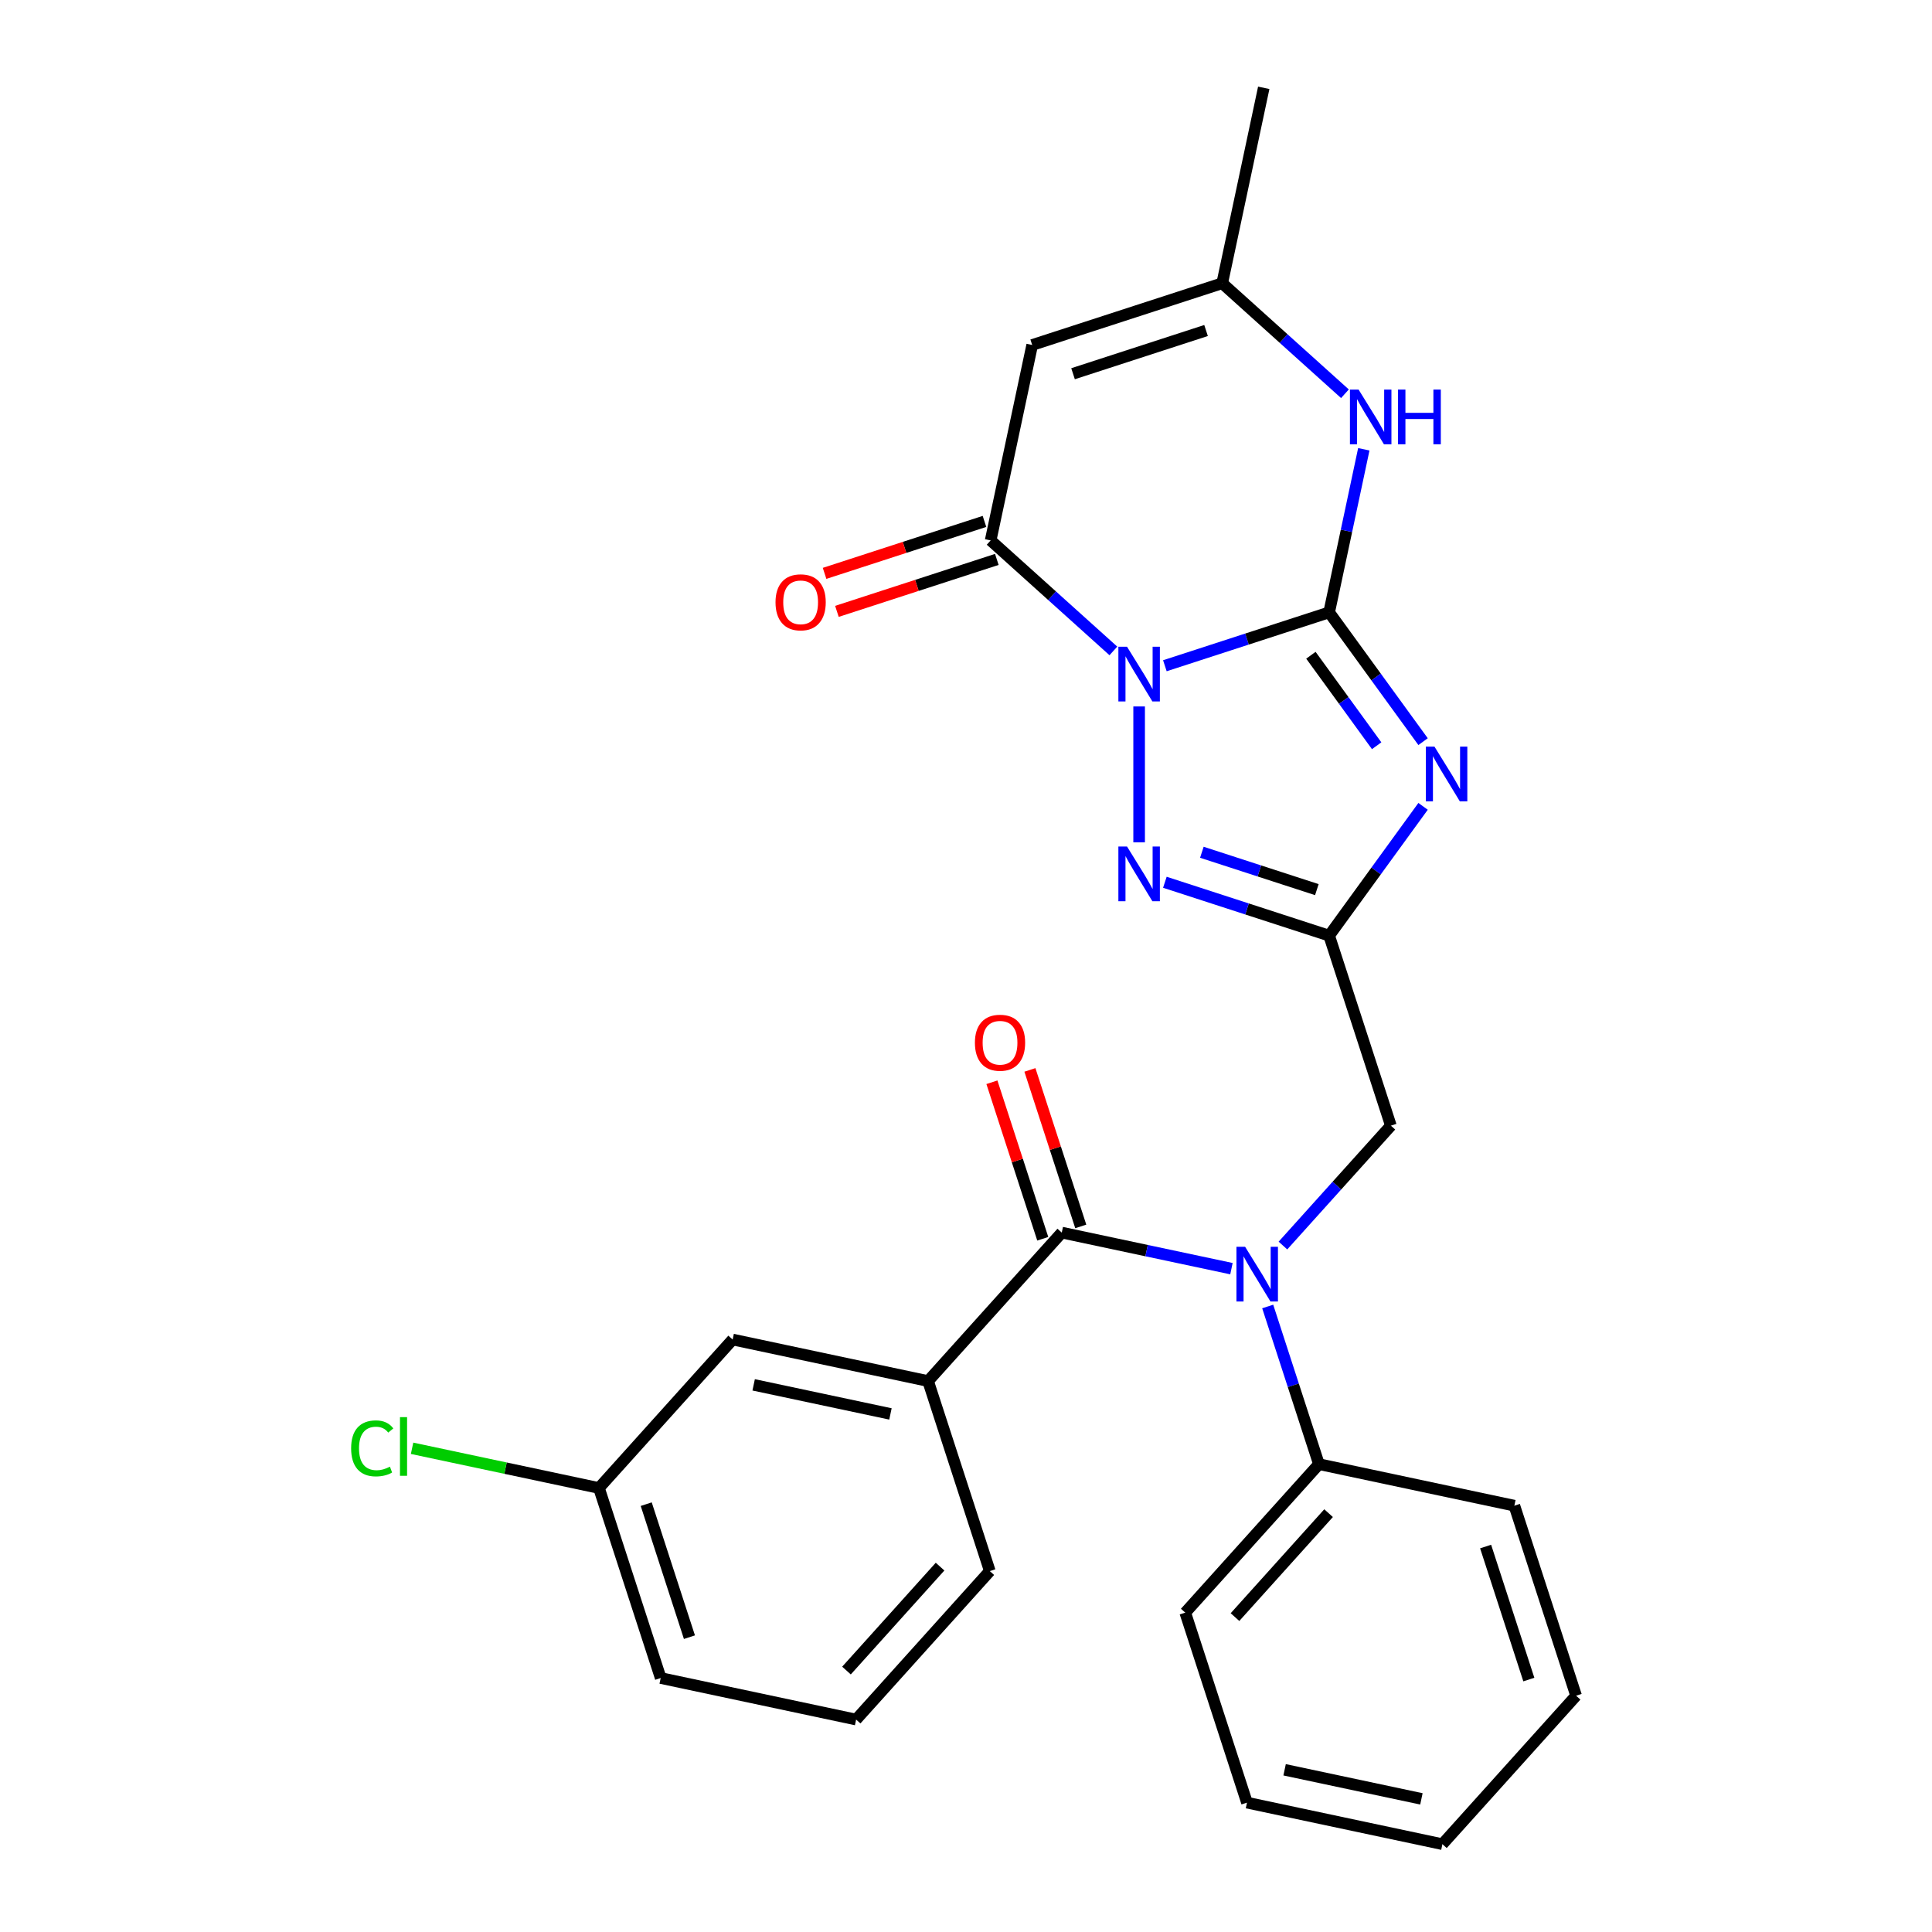 <?xml version='1.0' encoding='iso-8859-1'?>
<svg version='1.1' baseProfile='full'
              xmlns='http://www.w3.org/2000/svg'
                      xmlns:rdkit='http://www.rdkit.org/xml'
                      xmlns:xlink='http://www.w3.org/1999/xlink'
                  xml:space='preserve'
width='1000px' height='1000px' viewBox='0 0 1000 1000'>
<!-- END OF HEADER -->
<rect style='opacity:1.0;fill:#FFFFFF;stroke:none' width='1000' height='1000' x='0' y='0'> </rect>
<path class='bond-0' d='M 602.935,344.586 L 645.449,330.773' style='fill:none;fill-rule:evenodd;stroke:#0000FF;stroke-width:6px;stroke-linecap:butt;stroke-linejoin:miter;stroke-opacity:1' />
<path class='bond-0' d='M 645.449,330.773 L 687.962,316.959' style='fill:none;fill-rule:evenodd;stroke:#000000;stroke-width:6px;stroke-linecap:butt;stroke-linejoin:miter;stroke-opacity:1' />
<path class='bond-3' d='M 589.61,365.661 L 589.61,436.002' style='fill:none;fill-rule:evenodd;stroke:#0000FF;stroke-width:6px;stroke-linecap:butt;stroke-linejoin:miter;stroke-opacity:1' />
<path class='bond-4' d='M 576.285,336.917 L 544.522,308.318' style='fill:none;fill-rule:evenodd;stroke:#0000FF;stroke-width:6px;stroke-linecap:butt;stroke-linejoin:miter;stroke-opacity:1' />
<path class='bond-4' d='M 544.522,308.318 L 512.759,279.718' style='fill:none;fill-rule:evenodd;stroke:#000000;stroke-width:6px;stroke-linecap:butt;stroke-linejoin:miter;stroke-opacity:1' />
<path class='bond-1' d='M 687.962,316.959 L 712.272,350.418' style='fill:none;fill-rule:evenodd;stroke:#000000;stroke-width:6px;stroke-linecap:butt;stroke-linejoin:miter;stroke-opacity:1' />
<path class='bond-1' d='M 712.272,350.418 L 736.581,383.877' style='fill:none;fill-rule:evenodd;stroke:#0000FF;stroke-width:6px;stroke-linecap:butt;stroke-linejoin:miter;stroke-opacity:1' />
<path class='bond-1' d='M 678.522,339.154 L 695.539,362.575' style='fill:none;fill-rule:evenodd;stroke:#000000;stroke-width:6px;stroke-linecap:butt;stroke-linejoin:miter;stroke-opacity:1' />
<path class='bond-1' d='M 695.539,362.575 L 712.556,385.996' style='fill:none;fill-rule:evenodd;stroke:#0000FF;stroke-width:6px;stroke-linecap:butt;stroke-linejoin:miter;stroke-opacity:1' />
<path class='bond-6' d='M 687.962,316.959 L 696.933,274.755' style='fill:none;fill-rule:evenodd;stroke:#000000;stroke-width:6px;stroke-linecap:butt;stroke-linejoin:miter;stroke-opacity:1' />
<path class='bond-6' d='M 696.933,274.755 L 705.904,232.551' style='fill:none;fill-rule:evenodd;stroke:#0000FF;stroke-width:6px;stroke-linecap:butt;stroke-linejoin:miter;stroke-opacity:1' />
<path class='bond-27' d='M 736.581,417.368 L 712.272,450.827' style='fill:none;fill-rule:evenodd;stroke:#0000FF;stroke-width:6px;stroke-linecap:butt;stroke-linejoin:miter;stroke-opacity:1' />
<path class='bond-27' d='M 712.272,450.827 L 687.962,484.286' style='fill:none;fill-rule:evenodd;stroke:#000000;stroke-width:6px;stroke-linecap:butt;stroke-linejoin:miter;stroke-opacity:1' />
<path class='bond-2' d='M 687.962,484.286 L 645.449,470.472' style='fill:none;fill-rule:evenodd;stroke:#000000;stroke-width:6px;stroke-linecap:butt;stroke-linejoin:miter;stroke-opacity:1' />
<path class='bond-2' d='M 645.449,470.472 L 602.935,456.659' style='fill:none;fill-rule:evenodd;stroke:#0000FF;stroke-width:6px;stroke-linecap:butt;stroke-linejoin:miter;stroke-opacity:1' />
<path class='bond-2' d='M 681.6,460.471 L 651.84,450.802' style='fill:none;fill-rule:evenodd;stroke:#000000;stroke-width:6px;stroke-linecap:butt;stroke-linejoin:miter;stroke-opacity:1' />
<path class='bond-2' d='M 651.84,450.802 L 622.081,441.132' style='fill:none;fill-rule:evenodd;stroke:#0000FF;stroke-width:6px;stroke-linecap:butt;stroke-linejoin:miter;stroke-opacity:1' />
<path class='bond-11' d='M 687.962,484.286 L 719.919,582.638' style='fill:none;fill-rule:evenodd;stroke:#000000;stroke-width:6px;stroke-linecap:butt;stroke-linejoin:miter;stroke-opacity:1' />
<path class='bond-5' d='M 512.759,279.718 L 534.26,178.565' style='fill:none;fill-rule:evenodd;stroke:#000000;stroke-width:6px;stroke-linecap:butt;stroke-linejoin:miter;stroke-opacity:1' />
<path class='bond-12' d='M 509.563,269.883 L 468.18,283.33' style='fill:none;fill-rule:evenodd;stroke:#000000;stroke-width:6px;stroke-linecap:butt;stroke-linejoin:miter;stroke-opacity:1' />
<path class='bond-12' d='M 468.18,283.33 L 426.796,296.776' style='fill:none;fill-rule:evenodd;stroke:#FF0000;stroke-width:6px;stroke-linecap:butt;stroke-linejoin:miter;stroke-opacity:1' />
<path class='bond-12' d='M 515.955,289.554 L 474.571,303' style='fill:none;fill-rule:evenodd;stroke:#000000;stroke-width:6px;stroke-linecap:butt;stroke-linejoin:miter;stroke-opacity:1' />
<path class='bond-12' d='M 474.571,303 L 433.188,316.446' style='fill:none;fill-rule:evenodd;stroke:#FF0000;stroke-width:6px;stroke-linecap:butt;stroke-linejoin:miter;stroke-opacity:1' />
<path class='bond-9' d='M 534.26,178.565 L 632.612,146.608' style='fill:none;fill-rule:evenodd;stroke:#000000;stroke-width:6px;stroke-linecap:butt;stroke-linejoin:miter;stroke-opacity:1' />
<path class='bond-9' d='M 555.404,193.442 L 624.25,171.072' style='fill:none;fill-rule:evenodd;stroke:#000000;stroke-width:6px;stroke-linecap:butt;stroke-linejoin:miter;stroke-opacity:1' />
<path class='bond-28' d='M 696.138,203.807 L 664.375,175.208' style='fill:none;fill-rule:evenodd;stroke:#0000FF;stroke-width:6px;stroke-linecap:butt;stroke-linejoin:miter;stroke-opacity:1' />
<path class='bond-28' d='M 664.375,175.208 L 632.612,146.608' style='fill:none;fill-rule:evenodd;stroke:#000000;stroke-width:6px;stroke-linecap:butt;stroke-linejoin:miter;stroke-opacity:1' />
<path class='bond-7' d='M 549.568,637.988 L 593.482,647.322' style='fill:none;fill-rule:evenodd;stroke:#000000;stroke-width:6px;stroke-linecap:butt;stroke-linejoin:miter;stroke-opacity:1' />
<path class='bond-7' d='M 593.482,647.322 L 637.396,656.657' style='fill:none;fill-rule:evenodd;stroke:#0000FF;stroke-width:6px;stroke-linecap:butt;stroke-linejoin:miter;stroke-opacity:1' />
<path class='bond-10' d='M 549.568,637.988 L 480.371,714.839' style='fill:none;fill-rule:evenodd;stroke:#000000;stroke-width:6px;stroke-linecap:butt;stroke-linejoin:miter;stroke-opacity:1' />
<path class='bond-13' d='M 559.403,634.793 L 546.243,594.289' style='fill:none;fill-rule:evenodd;stroke:#000000;stroke-width:6px;stroke-linecap:butt;stroke-linejoin:miter;stroke-opacity:1' />
<path class='bond-13' d='M 546.243,594.289 L 533.082,553.786' style='fill:none;fill-rule:evenodd;stroke:#FF0000;stroke-width:6px;stroke-linecap:butt;stroke-linejoin:miter;stroke-opacity:1' />
<path class='bond-13' d='M 539.733,641.184 L 526.572,600.68' style='fill:none;fill-rule:evenodd;stroke:#000000;stroke-width:6px;stroke-linecap:butt;stroke-linejoin:miter;stroke-opacity:1' />
<path class='bond-13' d='M 526.572,600.68 L 513.412,560.177' style='fill:none;fill-rule:evenodd;stroke:#FF0000;stroke-width:6px;stroke-linecap:butt;stroke-linejoin:miter;stroke-opacity:1' />
<path class='bond-8' d='M 664.047,644.69 L 691.983,613.664' style='fill:none;fill-rule:evenodd;stroke:#0000FF;stroke-width:6px;stroke-linecap:butt;stroke-linejoin:miter;stroke-opacity:1' />
<path class='bond-8' d='M 691.983,613.664 L 719.919,582.638' style='fill:none;fill-rule:evenodd;stroke:#000000;stroke-width:6px;stroke-linecap:butt;stroke-linejoin:miter;stroke-opacity:1' />
<path class='bond-14' d='M 656.162,676.234 L 669.42,717.038' style='fill:none;fill-rule:evenodd;stroke:#0000FF;stroke-width:6px;stroke-linecap:butt;stroke-linejoin:miter;stroke-opacity:1' />
<path class='bond-14' d='M 669.42,717.038 L 682.678,757.841' style='fill:none;fill-rule:evenodd;stroke:#000000;stroke-width:6px;stroke-linecap:butt;stroke-linejoin:miter;stroke-opacity:1' />
<path class='bond-19' d='M 632.612,146.608 L 654.113,45.455' style='fill:none;fill-rule:evenodd;stroke:#000000;stroke-width:6px;stroke-linecap:butt;stroke-linejoin:miter;stroke-opacity:1' />
<path class='bond-15' d='M 480.371,714.839 L 379.217,693.339' style='fill:none;fill-rule:evenodd;stroke:#000000;stroke-width:6px;stroke-linecap:butt;stroke-linejoin:miter;stroke-opacity:1' />
<path class='bond-15' d='M 460.897,731.845 L 390.09,716.794' style='fill:none;fill-rule:evenodd;stroke:#000000;stroke-width:6px;stroke-linecap:butt;stroke-linejoin:miter;stroke-opacity:1' />
<path class='bond-18' d='M 480.371,714.839 L 512.327,813.192' style='fill:none;fill-rule:evenodd;stroke:#000000;stroke-width:6px;stroke-linecap:butt;stroke-linejoin:miter;stroke-opacity:1' />
<path class='bond-21' d='M 682.678,757.841 L 613.481,834.692' style='fill:none;fill-rule:evenodd;stroke:#000000;stroke-width:6px;stroke-linecap:butt;stroke-linejoin:miter;stroke-opacity:1' />
<path class='bond-21' d='M 687.669,783.208 L 639.231,837.004' style='fill:none;fill-rule:evenodd;stroke:#000000;stroke-width:6px;stroke-linecap:butt;stroke-linejoin:miter;stroke-opacity:1' />
<path class='bond-22' d='M 682.678,757.841 L 783.832,779.342' style='fill:none;fill-rule:evenodd;stroke:#000000;stroke-width:6px;stroke-linecap:butt;stroke-linejoin:miter;stroke-opacity:1' />
<path class='bond-16' d='M 379.217,693.339 L 310.02,770.19' style='fill:none;fill-rule:evenodd;stroke:#000000;stroke-width:6px;stroke-linecap:butt;stroke-linejoin:miter;stroke-opacity:1' />
<path class='bond-17' d='M 310.02,770.19 L 261.656,759.91' style='fill:none;fill-rule:evenodd;stroke:#000000;stroke-width:6px;stroke-linecap:butt;stroke-linejoin:miter;stroke-opacity:1' />
<path class='bond-17' d='M 261.656,759.91 L 213.291,749.63' style='fill:none;fill-rule:evenodd;stroke:#00CC00;stroke-width:6px;stroke-linecap:butt;stroke-linejoin:miter;stroke-opacity:1' />
<path class='bond-30' d='M 310.02,770.19 L 341.976,868.542' style='fill:none;fill-rule:evenodd;stroke:#000000;stroke-width:6px;stroke-linecap:butt;stroke-linejoin:miter;stroke-opacity:1' />
<path class='bond-30' d='M 334.484,778.551 L 356.853,847.398' style='fill:none;fill-rule:evenodd;stroke:#000000;stroke-width:6px;stroke-linecap:butt;stroke-linejoin:miter;stroke-opacity:1' />
<path class='bond-20' d='M 512.327,813.192 L 443.13,890.043' style='fill:none;fill-rule:evenodd;stroke:#000000;stroke-width:6px;stroke-linecap:butt;stroke-linejoin:miter;stroke-opacity:1' />
<path class='bond-20' d='M 486.577,810.88 L 438.139,864.676' style='fill:none;fill-rule:evenodd;stroke:#000000;stroke-width:6px;stroke-linecap:butt;stroke-linejoin:miter;stroke-opacity:1' />
<path class='bond-23' d='M 443.13,890.043 L 341.976,868.542' style='fill:none;fill-rule:evenodd;stroke:#000000;stroke-width:6px;stroke-linecap:butt;stroke-linejoin:miter;stroke-opacity:1' />
<path class='bond-25' d='M 613.481,834.692 L 645.438,933.045' style='fill:none;fill-rule:evenodd;stroke:#000000;stroke-width:6px;stroke-linecap:butt;stroke-linejoin:miter;stroke-opacity:1' />
<path class='bond-24' d='M 783.832,779.342 L 815.788,877.694' style='fill:none;fill-rule:evenodd;stroke:#000000;stroke-width:6px;stroke-linecap:butt;stroke-linejoin:miter;stroke-opacity:1' />
<path class='bond-24' d='M 768.955,800.486 L 791.324,869.333' style='fill:none;fill-rule:evenodd;stroke:#000000;stroke-width:6px;stroke-linecap:butt;stroke-linejoin:miter;stroke-opacity:1' />
<path class='bond-26' d='M 815.788,877.694 L 746.591,954.545' style='fill:none;fill-rule:evenodd;stroke:#000000;stroke-width:6px;stroke-linecap:butt;stroke-linejoin:miter;stroke-opacity:1' />
<path class='bond-29' d='M 645.438,933.045 L 746.591,954.545' style='fill:none;fill-rule:evenodd;stroke:#000000;stroke-width:6px;stroke-linecap:butt;stroke-linejoin:miter;stroke-opacity:1' />
<path class='bond-29' d='M 664.911,916.039 L 735.718,931.09' style='fill:none;fill-rule:evenodd;stroke:#000000;stroke-width:6px;stroke-linecap:butt;stroke-linejoin:miter;stroke-opacity:1' />
<path  class='atom-0' d='M 583.35 334.756
L 592.63 349.756
Q 593.55 351.236, 595.03 353.916
Q 596.51 356.596, 596.59 356.756
L 596.59 334.756
L 600.35 334.756
L 600.35 363.076
L 596.47 363.076
L 586.51 346.676
Q 585.35 344.756, 584.11 342.556
Q 582.91 340.356, 582.55 339.676
L 582.55 363.076
L 578.87 363.076
L 578.87 334.756
L 583.35 334.756
' fill='#0000FF'/>
<path  class='atom-2' d='M 742.487 386.462
L 751.767 401.462
Q 752.687 402.942, 754.167 405.622
Q 755.647 408.302, 755.727 408.462
L 755.727 386.462
L 759.487 386.462
L 759.487 414.782
L 755.607 414.782
L 745.647 398.382
Q 744.487 396.462, 743.247 394.262
Q 742.047 392.062, 741.687 391.382
L 741.687 414.782
L 738.007 414.782
L 738.007 386.462
L 742.487 386.462
' fill='#0000FF'/>
<path  class='atom-4' d='M 583.35 438.169
L 592.63 453.169
Q 593.55 454.649, 595.03 457.329
Q 596.51 460.009, 596.59 460.169
L 596.59 438.169
L 600.35 438.169
L 600.35 466.489
L 596.47 466.489
L 586.51 450.089
Q 585.35 448.169, 584.11 445.969
Q 582.91 443.769, 582.55 443.089
L 582.55 466.489
L 578.87 466.489
L 578.87 438.169
L 583.35 438.169
' fill='#0000FF'/>
<path  class='atom-7' d='M 703.203 201.645
L 712.483 216.645
Q 713.403 218.125, 714.883 220.805
Q 716.363 223.485, 716.443 223.645
L 716.443 201.645
L 720.203 201.645
L 720.203 229.965
L 716.323 229.965
L 706.363 213.565
Q 705.203 211.645, 703.963 209.445
Q 702.763 207.245, 702.403 206.565
L 702.403 229.965
L 698.723 229.965
L 698.723 201.645
L 703.203 201.645
' fill='#0000FF'/>
<path  class='atom-7' d='M 723.603 201.645
L 727.443 201.645
L 727.443 213.685
L 741.923 213.685
L 741.923 201.645
L 745.763 201.645
L 745.763 229.965
L 741.923 229.965
L 741.923 216.885
L 727.443 216.885
L 727.443 229.965
L 723.603 229.965
L 723.603 201.645
' fill='#0000FF'/>
<path  class='atom-9' d='M 644.462 645.329
L 653.742 660.329
Q 654.662 661.809, 656.142 664.489
Q 657.622 667.169, 657.702 667.329
L 657.702 645.329
L 661.462 645.329
L 661.462 673.649
L 657.582 673.649
L 647.622 657.249
Q 646.462 655.329, 645.222 653.129
Q 644.022 650.929, 643.662 650.249
L 643.662 673.649
L 639.982 673.649
L 639.982 645.329
L 644.462 645.329
' fill='#0000FF'/>
<path  class='atom-13' d='M 401.407 311.755
Q 401.407 304.955, 404.767 301.155
Q 408.127 297.355, 414.407 297.355
Q 420.687 297.355, 424.047 301.155
Q 427.407 304.955, 427.407 311.755
Q 427.407 318.635, 424.007 322.555
Q 420.607 326.435, 414.407 326.435
Q 408.167 326.435, 404.767 322.555
Q 401.407 318.675, 401.407 311.755
M 414.407 323.235
Q 418.727 323.235, 421.047 320.355
Q 423.407 317.435, 423.407 311.755
Q 423.407 306.195, 421.047 303.395
Q 418.727 300.555, 414.407 300.555
Q 410.087 300.555, 407.727 303.355
Q 405.407 306.155, 405.407 311.755
Q 405.407 317.475, 407.727 320.355
Q 410.087 323.235, 414.407 323.235
' fill='#FF0000'/>
<path  class='atom-14' d='M 504.611 539.716
Q 504.611 532.916, 507.971 529.116
Q 511.331 525.316, 517.611 525.316
Q 523.891 525.316, 527.251 529.116
Q 530.611 532.916, 530.611 539.716
Q 530.611 546.596, 527.211 550.516
Q 523.811 554.396, 517.611 554.396
Q 511.371 554.396, 507.971 550.516
Q 504.611 546.636, 504.611 539.716
M 517.611 551.196
Q 521.931 551.196, 524.251 548.316
Q 526.611 545.396, 526.611 539.716
Q 526.611 534.156, 524.251 531.356
Q 521.931 528.516, 517.611 528.516
Q 513.291 528.516, 510.931 531.316
Q 508.611 534.116, 508.611 539.716
Q 508.611 545.436, 510.931 548.316
Q 513.291 551.196, 517.611 551.196
' fill='#FF0000'/>
<path  class='atom-18' d='M 181.746 749.669
Q 181.746 742.629, 185.026 738.949
Q 188.346 735.229, 194.626 735.229
Q 200.466 735.229, 203.586 739.349
L 200.946 741.509
Q 198.666 738.509, 194.626 738.509
Q 190.346 738.509, 188.066 741.389
Q 185.826 744.229, 185.826 749.669
Q 185.826 755.269, 188.146 758.149
Q 190.506 761.029, 195.066 761.029
Q 198.186 761.029, 201.826 759.149
L 202.946 762.149
Q 201.466 763.109, 199.226 763.669
Q 196.986 764.229, 194.506 764.229
Q 188.346 764.229, 185.026 760.469
Q 181.746 756.709, 181.746 749.669
' fill='#00CC00'/>
<path  class='atom-18' d='M 207.026 733.509
L 210.706 733.509
L 210.706 763.869
L 207.026 763.869
L 207.026 733.509
' fill='#00CC00'/>
</svg>
